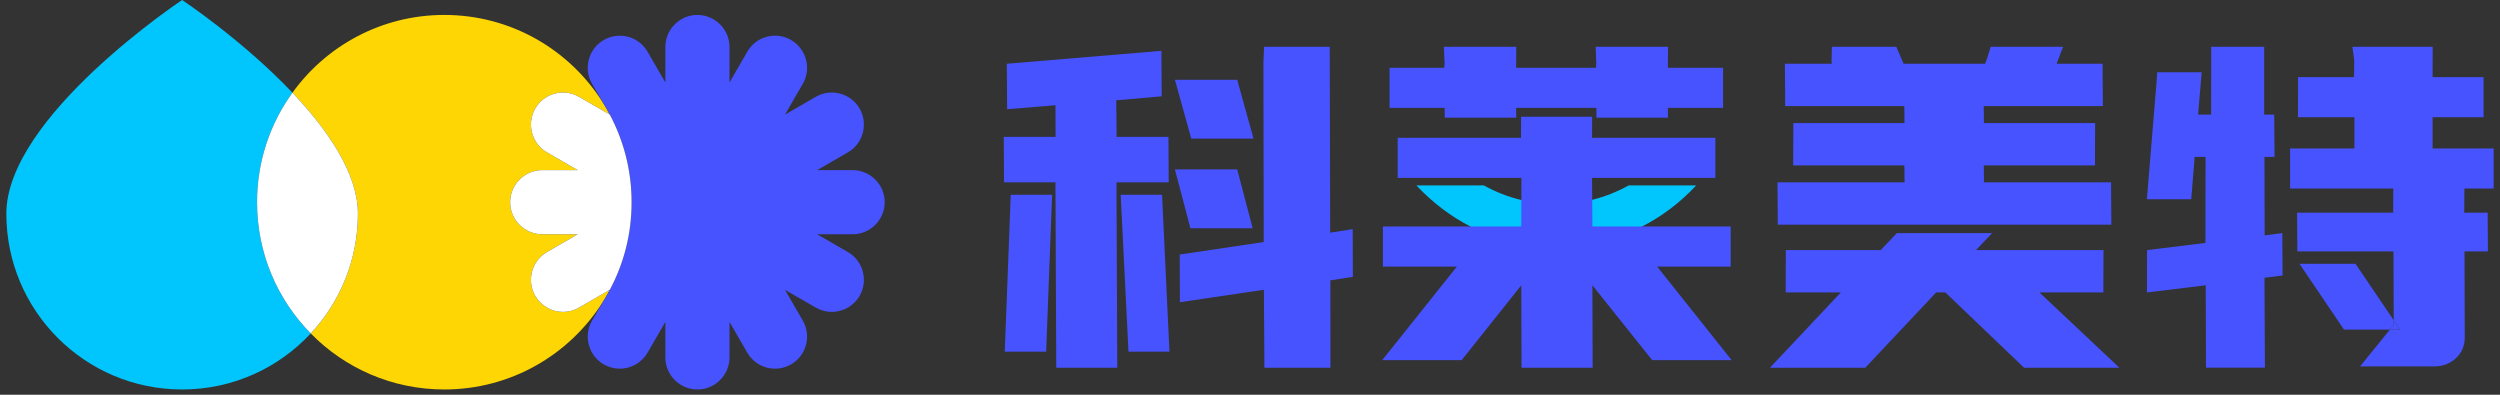 <svg width="380" height="60" viewBox="0 0 380 60" fill="none" xmlns="http://www.w3.org/2000/svg">
<rect x="0" y="0" width="380" height="60" fill="#333333" stroke="none"/>
<path fill-rule="evenodd" clip-rule="evenodd" d="M257.743 28.182H247.564C245.805 29.157 243.952 29.888 242.017 30.375C240.245 30.819 238.419 31.049 236.552 31.049C234.739 31.049 232.967 30.834 231.248 30.404C229.26 29.931 227.353 29.185 225.54 28.182H215.36L215.32 28.21C217.751 30.805 220.504 32.884 223.485 34.417C227.501 36.51 231.946 37.599 236.552 37.599C240.567 37.599 244.448 36.768 248.048 35.177C248.585 34.948 249.108 34.69 249.619 34.417C252.613 32.884 255.366 30.805 257.784 28.225L257.743 28.182Z" fill="#01C5FD"/>
<path fill-rule="evenodd" clip-rule="evenodd" d="M205.635 42.076L202.214 42.618L202.229 55.897H192.19L192.114 44.041L179.345 45.938L179.32 38.688L192.087 36.791L192.039 9.623L192.139 7.116H202.12L202.189 35.369L205.609 34.827L205.635 42.076Z" fill="#4753FF"/>
<path fill-rule="evenodd" clip-rule="evenodd" d="M190.536 21.072H181.07L178.591 12.13H188.058L190.536 21.072Z" fill="#4753FF"/>
<path fill-rule="evenodd" clip-rule="evenodd" d="M190.406 34.692H180.94L178.588 25.748H188.055L190.406 34.692Z" fill="#4753FF"/>
<path fill-rule="evenodd" clip-rule="evenodd" d="M171.531 53.458L170.342 29.609H176.632L177.756 53.458H171.531Z" fill="#4753FF"/>
<path fill-rule="evenodd" clip-rule="evenodd" d="M152.724 53.458L153.633 29.609H159.923L159.014 53.458H152.724Z" fill="#4753FF"/>
<path fill-rule="evenodd" clip-rule="evenodd" d="M176.579 14.637L169.673 15.246L169.725 20.802H177.603L177.647 27.712H169.705L169.826 55.897H160.551L160.429 27.712H152.614L152.571 20.802H160.448L160.434 15.992L153.083 16.601L153.039 9.69L176.535 7.726L176.579 14.637Z" fill="#4753FF"/>
<path fill-rule="evenodd" clip-rule="evenodd" d="M289.486 18.702L289.456 16.127H271.349L271.305 9.69H278.485L278.394 9.488L278.448 7.115H288.239L289.349 9.69H301.738L302.018 8.945L302.59 7.115H313.589L312.602 9.69H319.59L319.634 16.127H301.528L301.557 18.702H318.458L318.437 25.137H301.537L301.567 27.711H320.882L320.925 34.149H270.225L270.181 27.711H289.496L289.466 25.137H272.566L272.587 18.702H289.486Z" fill="#4753FF"/>
<path fill-rule="evenodd" clip-rule="evenodd" d="M279.812 44.447H271.425L271.446 38.01H285.868L288.316 35.436H302.801L300.353 38.01H319.731L319.712 44.447H309.991L322.147 55.896H307.662L295.695 44.447H294.298L283.519 55.896H269.033L279.812 44.447Z" fill="#4753FF"/>
<path fill-rule="evenodd" clip-rule="evenodd" d="M379.036 22.563V28.655H374.591L374.563 32.325H378.122L378.163 38.216H374.604L374.644 51.218C374.658 52.536 374.201 53.611 373.302 54.443C372.401 55.274 371.313 55.69 370.038 55.69H358.73L363.269 50.1H364.801L363.848 48.68L363.807 38.216H349.196L349.155 32.325H363.766L363.78 28.655H348.095V23.853V22.563H357.871V17.818H349.29L349.304 11.726H357.817L357.845 9.146L357.562 7.11H369.769L369.756 11.726H377.505V17.818H369.756V22.563H379.036Z" fill="#4753FF"/>
<path fill-rule="evenodd" clip-rule="evenodd" d="M363.849 48.68L364.802 50.099H363.271L363.849 49.397V48.68Z" fill="#4753FF"/>
<path fill-rule="evenodd" clip-rule="evenodd" d="M363.848 48.68V49.397L363.27 50.099H356.286L349.519 40.094H358.033L363.848 48.68Z" fill="#4753FF"/>
<path fill-rule="evenodd" clip-rule="evenodd" d="M346.927 38.23L346.953 41.871L344.2 42.215L344.268 55.89H335.31L335.27 43.362L326.339 44.451L326.353 38.015L335.23 36.925L335.243 23.853H333.591L333.068 30.289H326.326L327.777 12.743L327.898 10.98H334.653L334.114 17.416H336.089L336.103 7.109H344.16V17.416H345.678L345.732 23.853H344.2L344.227 35.779L346.913 35.435L346.927 38.23Z" fill="#4753FF"/>
<path fill-rule="evenodd" clip-rule="evenodd" d="M261.906 10.307V16.399H253.513L253.526 17.89H242.662L242.649 16.399H230.455L230.469 17.89H219.604L219.591 16.399H211.211V10.307H219.523L219.577 9.691L219.469 7.11H230.469L230.455 10.307H242.595L242.635 9.691L242.542 7.11H253.54L253.513 10.307H261.906Z" fill="#4753FF"/>
<path fill-rule="evenodd" clip-rule="evenodd" d="M263.209 54.744L251.889 40.524H263.062V34.418H249.619H242.045L242.018 30.375L241.991 27.036H260.738V20.943H241.991L242.005 17.747H231.207L231.194 20.943H212.446V27.036H231.261L231.248 30.404L231.234 34.418H223.485H210.204V40.524H221.444L210.097 54.744H222.17L231.234 43.363L231.274 55.891H242.085L242.045 43.363L251.137 54.744H263.209Z" fill="#4753FF"/>
<path fill-rule="evenodd" clip-rule="evenodd" d="M88.013 46.75C87.273 47.18 86.433 47.41 85.583 47.41C83.843 47.41 82.223 46.47 81.353 44.97C80.013 42.64 80.813 39.65 83.143 38.31L87.813 35.61H82.423C79.733 35.61 77.543 33.42 77.543 30.74C77.543 28.05 79.733 25.86 82.423 25.86H87.813L83.143 23.16C80.813 21.82 80.013 18.83 81.353 16.5C82.003 15.37 83.063 14.56 84.323 14.229C85.583 13.89 86.893 14.07 88.013 14.72L92.681 17.408L92.683 17.41L92.676 17.398C92.468 16.994 92.246 16.599 92.015 16.209C91.895 16.007 91.772 15.806 91.647 15.606L91.643 15.6C86.613 7.59 77.693 2.27 67.533 2.27C58.033 2.27 49.613 6.93 44.453 14.09C49.823 19.75 54.403 26.37 54.403 32.479C54.403 39.51 51.683 45.91 47.233 50.68C52.383 55.94 59.583 59.2 67.533 59.2C77.663 59.2 86.553 53.91 91.603 45.94C91.995 45.321 92.358 44.683 92.702 44.033L88.013 46.75Z" fill="#FED603"/>
<path fill-rule="evenodd" clip-rule="evenodd" d="M134.473 30.74C134.473 28.05 132.283 25.86 129.593 25.86H124.203L128.873 23.16C131.203 21.82 132.003 18.83 130.663 16.5C130.003 15.37 128.953 14.57 127.693 14.23C126.433 13.89 125.123 14.07 123.994 14.72L119.323 17.42L122.023 12.74C123.373 10.42 122.563 7.43 120.244 6.08C119.113 5.43 117.793 5.25 116.543 5.59C115.283 5.93 114.233 6.74 113.583 7.87L110.883 12.54V7.15C110.883 4.46 108.693 2.27 106.003 2.27C103.323 2.27 101.133 4.46 101.133 7.15V12.54L98.433 7.87C97.784 6.74 96.734 5.93 95.474 5.59C94.213 5.26 92.903 5.43 91.773 6.08C89.444 7.43 88.644 10.42 89.995 12.74L91.644 15.6C92.013 16.19 92.364 16.79 92.683 17.41C94.803 21.38 96.004 25.92 96.004 30.74C96.004 35.544 94.808 40.064 92.703 44.033C92.359 44.683 91.996 45.322 91.603 45.94L89.995 48.73C88.644 51.05 89.444 54.04 91.773 55.39C92.513 55.81 93.364 56.04 94.204 56.04C95.944 56.04 97.564 55.11 98.433 53.6L101.133 48.93V54.32C101.133 57.01 103.323 59.2 106.003 59.2C108.693 59.2 110.883 57.01 110.883 54.32V48.93L113.583 53.6C114.443 55.11 116.063 56.04 117.803 56.04C118.653 56.04 119.494 55.81 120.244 55.39C122.563 54.04 123.373 51.05 122.023 48.73L119.323 44.06L123.994 46.75C124.733 47.18 125.583 47.41 126.433 47.41C128.173 47.41 129.793 46.47 130.663 44.97C132.003 42.64 131.203 39.65 128.873 38.31L124.203 35.61H129.593C132.283 35.61 134.473 33.42 134.473 30.74Z" fill="#4753FF"/>
<path fill-rule="evenodd" clip-rule="evenodd" d="M0.963 32.48C0.963 47.24 12.923 59.2 27.683 59.2C35.412 59.2 42.362 55.92 47.233 50.68C42.173 45.54 39.072 38.51 39.072 30.74C39.072 24.52 41.063 18.77 44.452 14.09C36.853 6.08 27.683 0 27.683 0C27.683 0 0.963 17.72 0.963 32.48Z" fill="#01C5FD"/>
<path fill-rule="evenodd" clip-rule="evenodd" d="M44.452 14.09C41.062 18.77 39.072 24.52 39.072 30.74C39.072 38.51 42.173 45.54 47.232 50.68C51.682 45.91 54.402 39.51 54.402 32.48C54.402 26.37 49.822 19.75 44.452 14.09Z" fill="white"/>
<path fill-rule="evenodd" clip-rule="evenodd" d="M82.424 25.86C79.734 25.86 77.543 28.05 77.543 30.74C77.543 33.42 79.734 35.61 82.424 35.61H87.814L83.144 38.31C80.814 39.65 80.013 42.64 81.353 44.97C82.224 46.47 83.844 47.41 85.584 47.41C86.433 47.41 87.273 47.18 88.013 46.75L92.703 44.033C94.82 40.055 96.004 35.558 96.004 30.74C96.004 25.92 94.803 21.38 92.683 17.41L88.013 14.72C86.894 14.07 85.584 13.89 84.323 14.23C83.064 14.56 82.004 15.37 81.353 16.5C80.013 18.83 80.814 21.82 83.144 23.16L87.814 25.86H82.424Z" fill="white"/>
</svg>
